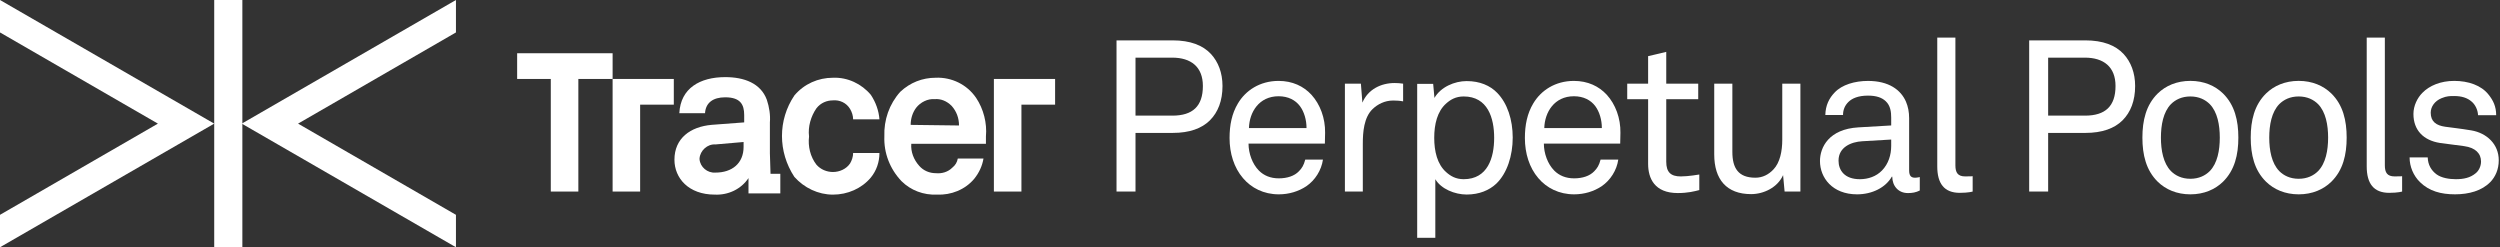 <svg width="182" height="18" viewBox="0 0 182 18" fill="none" xmlns="http://www.w3.org/2000/svg">
<rect x="0" y="0" width="182" height="18" fill="#333333" stroke="none"/>
<path d="M33.193 0L17.6 9L33.193 18V15.639L21.699 9L33.193 2.362V0Z" fill="white"/>
<path d="M17.644 0H15.595V18H17.644V0Z" fill="white"/>
<path d="M0 0V2.362L11.495 9L0 15.639V18L15.594 9L0 0Z" fill="white"/>
<path d="M72.355 5.748V13.945H74.36V7.619H76.811V5.748H72.355Z" fill="white"/>
<path d="M49.053 5.748H44.598V13.945H46.602V7.619H49.053V5.748Z" fill="white"/>
<path d="M42.104 3.876H37.648V5.748H40.098V13.945H42.104V5.748H44.598V3.876H42.104Z" fill="white"/>
<path d="M60.638 7.307C61.128 7.263 61.618 7.485 61.885 7.931C62.018 8.154 62.107 8.421 62.107 8.689H64.023C63.978 8.065 63.755 7.442 63.399 6.907C62.731 6.105 61.707 5.615 60.637 5.66C59.568 5.66 58.542 6.105 57.83 6.951C56.627 8.734 56.627 11.051 57.83 12.877C58.543 13.679 59.568 14.169 60.637 14.169C61.706 14.169 62.731 13.724 63.399 12.922C63.8 12.432 64.023 11.808 64.023 11.14H62.107C62.107 11.408 62.018 11.675 61.885 11.898C61.617 12.299 61.127 12.521 60.638 12.521C60.192 12.521 59.746 12.343 59.434 11.986C58.989 11.408 58.811 10.65 58.899 9.937C58.81 9.224 59.033 8.467 59.434 7.887C59.746 7.486 60.192 7.308 60.638 7.308" fill="white"/>
<path d="M66.297 9.09C66.297 8.644 66.43 8.199 66.698 7.843C67.01 7.442 67.544 7.174 68.034 7.219C68.48 7.174 68.925 7.352 69.281 7.709C69.637 8.11 69.816 8.6 69.816 9.135L66.297 9.091V9.09ZM68.124 5.659C67.143 5.659 66.252 6.015 65.54 6.683C64.738 7.574 64.337 8.733 64.381 9.935C64.337 11.138 64.782 12.296 65.628 13.187C66.297 13.855 67.233 14.211 68.212 14.168C69.236 14.212 70.262 13.812 70.93 13.009C71.286 12.563 71.509 12.073 71.598 11.539H69.727C69.682 11.807 69.549 12.03 69.326 12.207C69.014 12.52 68.568 12.653 68.123 12.608C67.677 12.608 67.231 12.43 66.919 12.073C66.519 11.628 66.296 11.049 66.341 10.469H71.776V9.934C71.866 8.954 71.598 7.929 71.063 7.128C70.395 6.147 69.281 5.613 68.123 5.658" fill="white"/>
<path d="M54.133 10.694C54.133 11.897 53.286 12.565 52.083 12.565C51.504 12.61 50.969 12.164 50.925 11.585V11.54C50.969 10.961 51.503 10.471 52.083 10.515L54.133 10.338V10.694ZM56.048 11.184V8.911C56.093 8.376 56.003 7.798 55.825 7.263C55.38 6.059 54.176 5.614 52.796 5.614C50.969 5.614 49.544 6.415 49.455 8.242H51.326C51.371 7.484 51.905 7.084 52.796 7.084C53.91 7.084 54.177 7.619 54.177 8.375V8.91L51.816 9.088C50.257 9.222 49.099 10.069 49.099 11.628C49.099 12.965 50.123 14.168 52.039 14.168C53.02 14.213 53.955 13.768 54.49 12.965V14.079H56.807V12.653H56.094L56.049 11.183L56.048 11.184Z" fill="white"/>
<path d="M88.083 8.76C87.493 9.35 86.592 9.676 85.382 9.676H82.665V13.945H81.283V2.939H85.366C86.654 2.939 87.57 3.296 88.16 3.933C88.688 4.507 88.998 5.299 88.998 6.261C88.998 7.332 88.672 8.171 88.082 8.76H88.083ZM85.335 4.196H82.665V8.418H85.35C86.824 8.418 87.57 7.735 87.57 6.26C87.57 4.863 86.7 4.196 85.335 4.196Z" fill="white"/>
<path d="M96.45 10.453H90.893C90.893 11.167 91.173 11.943 91.654 12.424C92.011 12.781 92.492 12.984 93.097 12.984C93.703 12.984 94.231 12.813 94.557 12.471C94.774 12.254 94.914 12.037 95.023 11.617H96.311C96.202 12.394 95.737 13.123 95.1 13.558C94.541 13.931 93.843 14.148 93.097 14.148C91.995 14.148 91.095 13.682 90.49 12.968C89.837 12.207 89.512 11.167 89.512 10.049C89.512 9.102 89.682 8.265 90.118 7.535C90.677 6.588 91.717 5.89 93.082 5.89C94.092 5.89 94.899 6.277 95.473 6.899C96.11 7.598 96.483 8.607 96.467 9.663L96.451 10.454L96.45 10.453ZM94.633 7.721C94.307 7.287 93.78 7.007 93.082 7.007C91.654 7.007 90.954 8.171 90.924 9.321H95.115C95.115 8.731 94.945 8.141 94.634 7.722L94.633 7.721Z" fill="white"/>
<path d="M101.418 7.318C100.797 7.318 100.284 7.597 99.927 7.938C99.29 8.544 99.213 9.63 99.213 10.453V13.945H97.909V6.091H99.073L99.182 7.472C99.586 6.51 100.533 6.044 101.527 6.044C101.729 6.044 101.946 6.06 102.147 6.091V7.379C101.914 7.333 101.651 7.317 101.418 7.317V7.318Z" fill="white"/>
<path d="M108.93 13.371C108.417 13.852 107.689 14.162 106.772 14.162C105.919 14.162 104.909 13.759 104.491 13.045V17.314H103.171V6.106H104.335L104.428 7.13C104.878 6.339 105.888 5.903 106.772 5.903C107.735 5.903 108.48 6.23 108.993 6.757C109.737 7.518 110.126 8.713 110.126 10.017C110.126 11.322 109.722 12.61 108.931 13.37L108.93 13.371ZM106.555 7.022C105.981 7.022 105.592 7.255 105.282 7.534C104.63 8.109 104.412 9.056 104.412 10.033C104.412 11.011 104.63 11.958 105.282 12.532C105.592 12.812 105.981 13.045 106.555 13.045C108.309 13.045 108.775 11.477 108.775 10.033C108.775 8.59 108.309 7.022 106.555 7.022Z" fill="white"/>
<path d="M117.95 10.453H112.393C112.393 11.167 112.673 11.943 113.154 12.424C113.511 12.781 113.992 12.984 114.597 12.984C115.203 12.984 115.731 12.813 116.057 12.471C116.274 12.254 116.414 12.037 116.523 11.617H117.811C117.702 12.394 117.237 13.123 116.6 13.558C116.041 13.931 115.343 14.148 114.597 14.148C113.495 14.148 112.595 13.682 111.989 12.968C111.337 12.207 111.012 11.167 111.012 10.049C111.012 9.102 111.182 8.265 111.618 7.535C112.177 6.588 113.217 5.89 114.582 5.89C115.592 5.89 116.399 6.277 116.973 6.899C117.61 7.598 117.983 8.607 117.967 9.663L117.951 10.454L117.95 10.453ZM116.133 7.721C115.807 7.287 115.28 7.007 114.582 7.007C113.154 7.007 112.455 8.171 112.424 9.321H116.615C116.615 8.731 116.445 8.141 116.134 7.722L116.133 7.721Z" fill="white"/>
<path d="M122.141 14.054C120.449 14.054 119.983 12.983 119.983 11.927V7.224H118.462V6.091H119.983V4.088L121.303 3.777V6.091H123.631V7.224H121.303V11.773C121.303 12.533 121.629 12.844 122.359 12.844C122.918 12.844 123.709 12.704 123.709 12.704V13.837C123.352 13.93 122.872 14.054 122.142 14.054H122.141Z" fill="white"/>
<path d="M129.919 13.945L129.809 12.75C129.406 13.651 128.396 14.132 127.481 14.132C125.696 14.132 124.796 13.061 124.796 11.244V6.091H126.116V11.059C126.116 12.239 126.55 12.937 127.792 12.937C128.32 12.937 128.755 12.704 129.096 12.347C129.593 11.834 129.749 10.98 129.749 10.173V6.091H131.069V13.945H129.92H129.919Z" fill="white"/>
<path d="M138.89 14.055C138.191 14.055 137.757 13.527 137.757 12.86H137.726C137.276 13.651 136.298 14.148 135.195 14.148C133.395 14.148 132.494 12.937 132.494 11.726C132.494 10.717 133.147 9.398 135.288 9.273L137.679 9.133V8.559C137.679 8.171 137.633 7.69 137.276 7.364C137.012 7.116 136.623 6.961 135.987 6.961C135.274 6.961 134.823 7.163 134.56 7.427C134.311 7.675 134.172 7.986 134.172 8.374H132.884C132.9 7.66 133.163 7.147 133.567 6.729C134.094 6.169 135.027 5.891 135.988 5.891C137.51 5.891 138.379 6.543 138.752 7.397C138.908 7.754 138.985 8.157 138.985 8.608V12.41C138.985 12.83 139.156 12.938 139.419 12.938C139.559 12.938 139.76 12.891 139.76 12.891V13.869C139.481 14.009 139.217 14.056 138.891 14.056L138.89 14.055ZM137.679 10.159L135.568 10.283C134.777 10.329 133.845 10.702 133.845 11.695C133.845 12.394 134.279 13.046 135.398 13.046C136.003 13.046 136.592 12.844 137.012 12.409C137.478 11.928 137.679 11.276 137.679 10.625V10.159Z" fill="white"/>
<path d="M142.678 14.039C141.53 14.039 141.033 13.355 141.033 12.114V2.737H142.353V12.036C142.353 12.563 142.524 12.843 143.067 12.843C143.501 12.843 143.61 12.827 143.61 12.827V13.944C143.61 13.944 143.316 14.038 142.679 14.038L142.678 14.039Z" fill="white"/>
<path d="M154.523 8.76C153.933 9.35 153.033 9.676 151.822 9.676H149.105V13.945H147.724V2.939H151.806C153.094 2.939 154.01 3.296 154.6 3.933C155.128 4.507 155.438 5.299 155.438 6.261C155.438 7.332 155.112 8.171 154.522 8.76H154.523ZM151.775 4.196H149.105V8.418H151.79C153.265 8.418 154.01 7.735 154.01 6.26C154.01 4.863 153.141 4.196 151.775 4.196Z" fill="white"/>
<path d="M161.834 13.231C161.26 13.791 160.453 14.148 159.459 14.148C158.466 14.148 157.658 13.791 157.084 13.231C156.231 12.393 155.967 11.26 155.967 10.018C155.967 8.775 156.231 7.643 157.084 6.804C157.658 6.245 158.466 5.888 159.459 5.888C160.453 5.888 161.26 6.245 161.834 6.804C162.688 7.642 162.952 8.775 162.952 10.018C162.952 11.26 162.688 12.393 161.834 13.231ZM160.871 7.581C160.545 7.255 160.08 7.022 159.458 7.022C158.837 7.022 158.372 7.255 158.045 7.581C157.486 8.155 157.315 9.102 157.315 10.019C157.315 10.935 157.486 11.882 158.045 12.456C158.372 12.782 158.837 13.015 159.458 13.015C160.08 13.015 160.545 12.782 160.871 12.456C161.431 11.882 161.601 10.935 161.601 10.019C161.601 9.102 161.431 8.155 160.871 7.581Z" fill="white"/>
<path d="M169.72 13.231C169.146 13.791 168.339 14.148 167.345 14.148C166.351 14.148 165.544 13.791 164.97 13.231C164.116 12.393 163.853 11.26 163.853 10.018C163.853 8.775 164.116 7.643 164.97 6.804C165.544 6.245 166.351 5.888 167.345 5.888C168.339 5.888 169.146 6.245 169.72 6.804C170.574 7.642 170.837 8.775 170.837 10.018C170.837 11.26 170.574 12.393 169.72 13.231ZM168.757 7.581C168.431 7.255 167.966 7.022 167.344 7.022C166.722 7.022 166.257 7.255 165.931 7.581C165.372 8.155 165.201 9.102 165.201 10.019C165.201 10.935 165.372 11.882 165.931 12.456C166.257 12.782 166.722 13.015 167.344 13.015C167.966 13.015 168.431 12.782 168.757 12.456C169.316 11.882 169.487 10.935 169.487 10.019C169.487 9.102 169.316 8.155 168.757 7.581Z" fill="white"/>
<path d="M173.942 14.039C172.794 14.039 172.297 13.355 172.297 12.114V2.737H173.617V12.036C173.617 12.563 173.787 12.843 174.331 12.843C174.765 12.843 174.874 12.827 174.874 12.827V13.944C174.874 13.944 174.58 14.038 173.943 14.038L173.942 14.039Z" fill="white"/>
<path d="M181.285 13.262C180.679 13.883 179.748 14.147 178.724 14.147C177.7 14.147 176.846 13.914 176.179 13.262C175.698 12.796 175.418 12.129 175.418 11.461H176.738C176.754 12.005 177.002 12.409 177.374 12.688C177.731 12.952 178.291 13.045 178.787 13.045C179.331 13.045 179.828 12.952 180.231 12.611C180.448 12.44 180.619 12.114 180.619 11.757C180.619 11.167 180.199 10.748 179.392 10.639C179.051 10.593 178.166 10.484 177.622 10.406C176.442 10.22 175.698 9.49 175.698 8.295C175.698 7.689 175.993 7.115 176.35 6.758C176.863 6.231 177.685 5.889 178.663 5.889C179.704 5.889 180.635 6.215 181.162 6.882C181.503 7.302 181.722 7.752 181.722 8.388H180.402C180.386 7.985 180.185 7.612 179.952 7.411C179.625 7.116 179.191 6.991 178.663 6.991C178.353 6.991 178.12 6.991 177.747 7.147C177.25 7.349 176.956 7.768 176.956 8.203C176.956 8.855 177.359 9.134 178.012 9.227C178.446 9.29 179.068 9.351 179.906 9.491C181.023 9.678 181.909 10.485 181.909 11.665C181.909 12.348 181.66 12.875 181.288 13.263L181.285 13.262Z" fill="white"/>
</svg>
